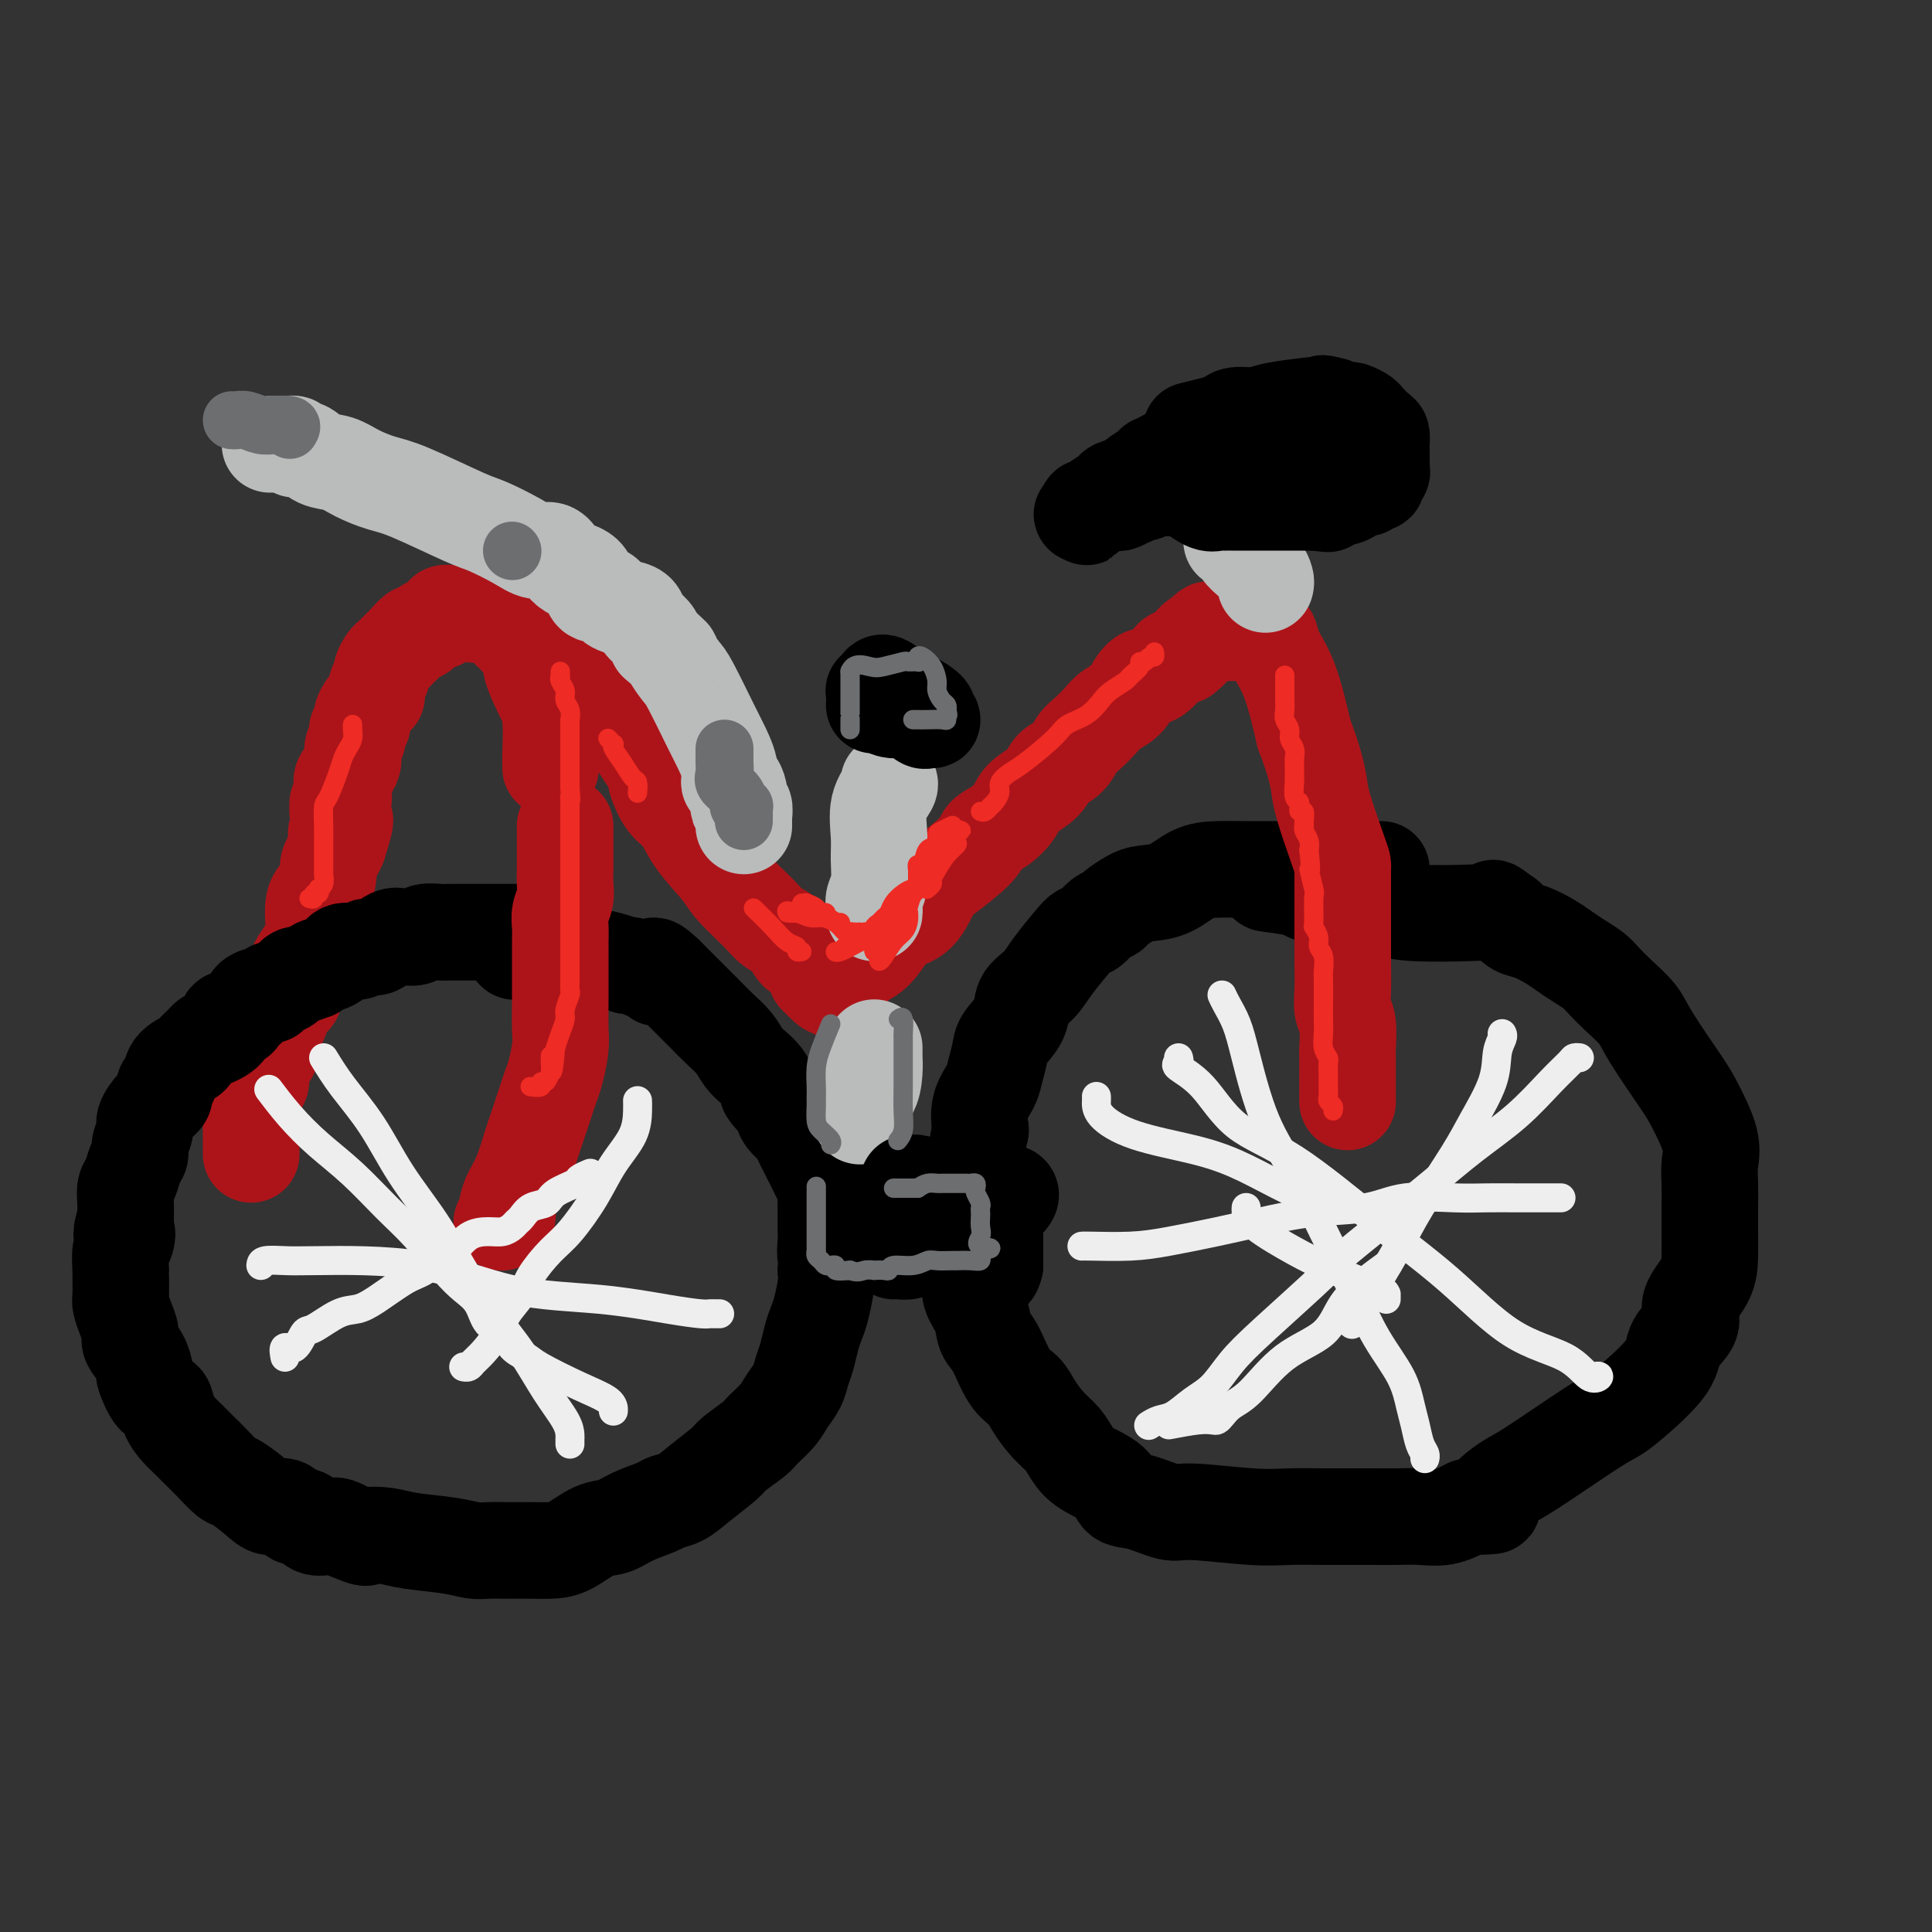 <svg viewBox='0 0 400 400' version='1.1' xmlns='http://www.w3.org/2000/svg' xmlns:xlink='http://www.w3.org/1999/xlink'><rect x="0" y="0" width="400" height="400" fill="#333333" stroke="none"/><g fill='none' stroke='rgb(173,20,25)' stroke-width='20' stroke-linecap='round' stroke-linejoin='round'><path d='M52,239c-0.000,-0.861 -0.000,-1.723 0,-2c0.000,-0.277 0.000,0.029 0,0c-0.000,-0.029 -0.000,-0.393 0,-1c0.000,-0.607 0.000,-1.457 0,-2c-0.000,-0.543 -0.001,-0.778 0,-1c0.001,-0.222 0.003,-0.430 0,-1c-0.003,-0.570 -0.011,-1.500 0,-2c0.011,-0.500 0.041,-0.569 0,-1c-0.041,-0.431 -0.152,-1.222 0,-2c0.152,-0.778 0.566,-1.541 1,-2c0.434,-0.459 0.887,-0.612 1,-1c0.113,-0.388 -0.114,-1.010 0,-2c0.114,-0.990 0.569,-2.350 1,-3c0.431,-0.650 0.837,-0.592 1,-1c0.163,-0.408 0.084,-1.282 0,-2c-0.084,-0.718 -0.172,-1.279 0,-2c0.172,-0.721 0.606,-1.604 1,-2c0.394,-0.396 0.749,-0.307 1,-1c0.251,-0.693 0.399,-2.167 1,-3c0.601,-0.833 1.654,-1.024 2,-2c0.346,-0.976 -0.014,-2.737 0,-4c0.014,-1.263 0.403,-2.028 1,-3c0.597,-0.972 1.404,-2.151 2,-3c0.596,-0.849 0.982,-1.368 1,-3c0.018,-1.632 -0.332,-4.377 0,-6c0.332,-1.623 1.346,-2.126 2,-3c0.654,-0.874 0.949,-2.121 1,-3c0.051,-0.879 -0.140,-1.391 0,-2c0.140,-0.609 0.611,-1.317 1,-2c0.389,-0.683 0.694,-1.342 1,-2'/><path d='M70,175c2.786,-8.682 0.750,-4.387 0,-3c-0.750,1.387 -0.214,-0.136 0,-1c0.214,-0.864 0.108,-1.070 0,-2c-0.108,-0.930 -0.217,-2.584 0,-3c0.217,-0.416 0.761,0.404 1,0c0.239,-0.404 0.173,-2.033 0,-3c-0.173,-0.967 -0.454,-1.271 0,-2c0.454,-0.729 1.643,-1.882 2,-3c0.357,-1.118 -0.116,-2.199 0,-3c0.116,-0.801 0.822,-1.322 1,-2c0.178,-0.678 -0.173,-1.515 0,-2c0.173,-0.485 0.868,-0.619 1,-1c0.132,-0.381 -0.300,-1.009 0,-2c0.300,-0.991 1.334,-2.344 2,-3c0.666,-0.656 0.966,-0.613 1,-1c0.034,-0.387 -0.198,-1.203 0,-2c0.198,-0.797 0.827,-1.575 1,-2c0.173,-0.425 -0.108,-0.495 0,-1c0.108,-0.505 0.605,-1.443 1,-2c0.395,-0.557 0.687,-0.731 1,-1c0.313,-0.269 0.647,-0.631 1,-1c0.353,-0.369 0.724,-0.743 1,-1c0.276,-0.257 0.458,-0.398 1,-1c0.542,-0.602 1.446,-1.667 2,-2c0.554,-0.333 0.760,0.065 1,0c0.240,-0.065 0.515,-0.592 1,-1c0.485,-0.408 1.180,-0.698 2,-1c0.820,-0.302 1.766,-0.617 2,-1c0.234,-0.383 -0.245,-0.834 0,-1c0.245,-0.166 1.213,-0.047 2,0c0.787,0.047 1.394,0.024 2,0'/><path d='M96,127c2.976,-1.857 1.915,-0.498 2,0c0.085,0.498 1.314,0.135 2,0c0.686,-0.135 0.827,-0.044 1,0c0.173,0.044 0.376,0.040 1,0c0.624,-0.040 1.667,-0.116 2,0c0.333,0.116 -0.046,0.422 0,1c0.046,0.578 0.517,1.426 1,2c0.483,0.574 0.980,0.873 2,2c1.020,1.127 2.564,3.081 3,4c0.436,0.919 -0.237,0.803 0,2c0.237,1.197 1.384,3.707 2,5c0.616,1.293 0.701,1.369 1,2c0.299,0.631 0.812,1.815 1,4c0.188,2.185 0.050,5.369 0,7c-0.050,1.631 -0.014,1.708 0,2c0.014,0.292 0.004,0.798 0,1c-0.004,0.202 -0.002,0.101 0,0'/></g>
<g fill='none' stroke='rgb(0,0,0)' stroke-width='20' stroke-linecap='round' stroke-linejoin='round'><path d='M115,196c0.098,-0.445 0.195,-0.890 0,-1c-0.195,-0.110 -0.683,0.114 -1,0c-0.317,-0.114 -0.464,-0.566 -1,-1c-0.536,-0.434 -1.460,-0.848 -2,-1c-0.540,-0.152 -0.697,-0.041 -1,0c-0.303,0.041 -0.752,0.011 -1,0c-0.248,-0.011 -0.294,-0.003 -1,0c-0.706,0.003 -2.071,0.001 -3,0c-0.929,-0.001 -1.421,-0.000 -2,0c-0.579,0.000 -1.243,-0.000 -2,0c-0.757,0.000 -1.605,0.000 -2,0c-0.395,-0.000 -0.336,-0.001 -1,0c-0.664,0.001 -2.050,0.004 -3,0c-0.950,-0.004 -1.463,-0.015 -2,0c-0.537,0.015 -1.099,0.057 -2,0c-0.901,-0.057 -2.141,-0.214 -3,0c-0.859,0.214 -1.336,0.797 -2,1c-0.664,0.203 -1.515,0.025 -2,0c-0.485,-0.025 -0.604,0.103 -1,0c-0.396,-0.103 -1.069,-0.436 -2,0c-0.931,0.436 -2.121,1.640 -3,2c-0.879,0.360 -1.447,-0.125 -2,0c-0.553,0.125 -1.090,0.859 -2,1c-0.910,0.141 -2.192,-0.313 -3,0c-0.808,0.313 -1.141,1.392 -2,2c-0.859,0.608 -2.246,0.745 -3,1c-0.754,0.255 -0.877,0.627 -1,1'/><path d='M65,201c-4.196,1.494 -3.186,1.227 -3,1c0.186,-0.227 -0.453,-0.416 -1,0c-0.547,0.416 -1.002,1.435 -2,2c-0.998,0.565 -2.539,0.675 -3,1c-0.461,0.325 0.156,0.864 0,1c-0.156,0.136 -1.087,-0.131 -2,0c-0.913,0.131 -1.808,0.661 -2,1c-0.192,0.339 0.319,0.489 0,1c-0.319,0.511 -1.469,1.384 -2,2c-0.531,0.616 -0.443,0.973 -1,1c-0.557,0.027 -1.759,-0.278 -2,0c-0.241,0.278 0.478,1.139 0,2c-0.478,0.861 -2.153,1.722 -3,2c-0.847,0.278 -0.864,-0.026 -1,0c-0.136,0.026 -0.389,0.382 -1,1c-0.611,0.618 -1.579,1.499 -2,2c-0.421,0.501 -0.293,0.624 -1,1c-0.707,0.376 -2.247,1.006 -3,2c-0.753,0.994 -0.717,2.353 -1,3c-0.283,0.647 -0.884,0.581 -1,1c-0.116,0.419 0.252,1.323 0,2c-0.252,0.677 -1.124,1.126 -2,2c-0.876,0.874 -1.754,2.172 -2,3c-0.246,0.828 0.142,1.184 0,2c-0.142,0.816 -0.812,2.090 -1,3c-0.188,0.910 0.107,1.454 0,2c-0.107,0.546 -0.617,1.094 -1,2c-0.383,0.906 -0.639,2.171 -1,3c-0.361,0.829 -0.828,1.223 -1,2c-0.172,0.777 -0.049,1.936 0,3c0.049,1.064 0.025,2.032 0,3'/><path d='M26,252c-1.563,5.369 -0.471,3.291 0,3c0.471,-0.291 0.323,1.204 0,2c-0.323,0.796 -0.819,0.894 -1,2c-0.181,1.106 -0.046,3.219 0,4c0.046,0.781 0.002,0.229 0,1c-0.002,0.771 0.036,2.863 0,4c-0.036,1.137 -0.147,1.318 0,2c0.147,0.682 0.551,1.865 1,3c0.449,1.135 0.942,2.223 1,3c0.058,0.777 -0.318,1.242 0,2c0.318,0.758 1.332,1.808 2,3c0.668,1.192 0.990,2.524 1,3c0.010,0.476 -0.293,0.095 0,1c0.293,0.905 1.181,3.096 2,4c0.819,0.904 1.570,0.521 2,1c0.430,0.479 0.541,1.821 1,3c0.459,1.179 1.268,2.193 2,3c0.732,0.807 1.387,1.405 2,2c0.613,0.595 1.182,1.188 2,2c0.818,0.812 1.884,1.844 3,3c1.116,1.156 2.281,2.437 3,3c0.719,0.563 0.994,0.408 2,1c1.006,0.592 2.745,1.932 4,3c1.255,1.068 2.026,1.863 3,2c0.974,0.137 2.152,-0.384 3,0c0.848,0.384 1.368,1.671 2,2c0.632,0.329 1.377,-0.301 2,0c0.623,0.301 1.126,1.534 2,2c0.874,0.466 2.120,0.164 3,0c0.880,-0.164 1.394,-0.190 2,0c0.606,0.190 1.303,0.595 2,1'/><path d='M72,317c4.582,1.941 3.539,1.294 4,1c0.461,-0.294 2.428,-0.237 4,0c1.572,0.237 2.748,0.652 5,1c2.252,0.348 5.578,0.629 8,1c2.422,0.371 3.939,0.832 5,1c1.061,0.168 1.664,0.044 3,0c1.336,-0.044 3.403,-0.008 5,0c1.597,0.008 2.724,-0.010 4,0c1.276,0.010 2.702,0.050 4,0c1.298,-0.050 2.466,-0.188 4,-1c1.534,-0.812 3.432,-2.298 5,-3c1.568,-0.702 2.807,-0.621 4,-1c1.193,-0.379 2.340,-1.220 4,-2c1.660,-0.780 3.832,-1.501 5,-2c1.168,-0.499 1.332,-0.776 2,-1c0.668,-0.224 1.839,-0.396 3,-1c1.161,-0.604 2.312,-1.641 4,-3c1.688,-1.359 3.912,-3.038 5,-4c1.088,-0.962 1.040,-1.205 2,-2c0.960,-0.795 2.929,-2.141 4,-3c1.071,-0.859 1.242,-1.230 2,-2c0.758,-0.770 2.101,-1.937 3,-3c0.899,-1.063 1.354,-2.020 2,-3c0.646,-0.980 1.483,-1.981 2,-3c0.517,-1.019 0.716,-2.056 1,-3c0.284,-0.944 0.654,-1.796 1,-3c0.346,-1.204 0.667,-2.759 1,-4c0.333,-1.241 0.677,-2.168 1,-3c0.323,-0.832 0.625,-1.570 1,-3c0.375,-1.430 0.821,-3.551 1,-5c0.179,-1.449 0.089,-2.224 0,-3'/><path d='M171,263c0.928,-4.232 0.249,-2.813 0,-3c-0.249,-0.187 -0.067,-1.982 0,-3c0.067,-1.018 0.018,-1.260 0,-2c-0.018,-0.740 -0.004,-1.980 0,-3c0.004,-1.020 -0.002,-1.821 0,-2c0.002,-0.179 0.013,0.263 0,0c-0.013,-0.263 -0.049,-1.233 0,-2c0.049,-0.767 0.182,-1.332 0,-2c-0.182,-0.668 -0.678,-1.439 -1,-2c-0.322,-0.561 -0.471,-0.913 -1,-2c-0.529,-1.087 -1.438,-2.910 -2,-4c-0.562,-1.090 -0.777,-1.449 -1,-2c-0.223,-0.551 -0.454,-1.295 -1,-2c-0.546,-0.705 -1.408,-1.373 -2,-2c-0.592,-0.627 -0.914,-1.214 -1,-2c-0.086,-0.786 0.066,-1.772 0,-2c-0.066,-0.228 -0.349,0.301 -1,0c-0.651,-0.301 -1.669,-1.431 -2,-2c-0.331,-0.569 0.025,-0.578 0,-1c-0.025,-0.422 -0.432,-1.256 -1,-2c-0.568,-0.744 -1.297,-1.396 -2,-2c-0.703,-0.604 -1.381,-1.159 -2,-2c-0.619,-0.841 -1.178,-1.969 -2,-3c-0.822,-1.031 -1.908,-1.964 -3,-3c-1.092,-1.036 -2.190,-2.176 -3,-3c-0.810,-0.824 -1.330,-1.334 -2,-2c-0.670,-0.666 -1.489,-1.488 -2,-2c-0.511,-0.512 -0.714,-0.715 -1,-1c-0.286,-0.285 -0.654,-0.654 -1,-1c-0.346,-0.346 -0.670,-0.670 -1,-1c-0.330,-0.330 -0.665,-0.665 -1,-1'/><path d='M138,202c-4.145,-4.013 -2.506,-1.046 -2,0c0.506,1.046 -0.120,0.173 0,0c0.120,-0.173 0.987,0.356 0,0c-0.987,-0.356 -3.827,-1.597 -5,-2c-1.173,-0.403 -0.677,0.032 -1,0c-0.323,-0.032 -1.463,-0.530 -3,-1c-1.537,-0.470 -3.470,-0.910 -5,-1c-1.530,-0.090 -2.656,0.172 -4,0c-1.344,-0.172 -2.907,-0.778 -4,-1c-1.093,-0.222 -1.717,-0.060 -3,0c-1.283,0.060 -3.224,0.017 -4,0c-0.776,-0.017 -0.388,-0.009 0,0'/><path d='M286,180c-0.336,0.000 -0.671,0.000 -1,0c-0.329,-0.000 -0.650,-0.000 -1,0c-0.350,0.000 -0.729,0.000 -1,0c-0.271,-0.000 -0.436,-0.000 -1,0c-0.564,0.000 -1.528,0.000 -3,0c-1.472,-0.000 -3.453,-0.000 -5,0c-1.547,0.000 -2.660,0.001 -4,0c-1.340,-0.001 -2.905,-0.004 -5,0c-2.095,0.004 -4.718,0.015 -7,0c-2.282,-0.015 -4.224,-0.054 -6,0c-1.776,0.054 -3.387,0.203 -5,1c-1.613,0.797 -3.229,2.241 -5,3c-1.771,0.759 -3.696,0.832 -5,1c-1.304,0.168 -1.987,0.430 -3,1c-1.013,0.570 -2.355,1.448 -3,2c-0.645,0.552 -0.594,0.778 -1,1c-0.406,0.222 -1.270,0.439 -2,1c-0.730,0.561 -1.324,1.466 -2,2c-0.676,0.534 -1.432,0.698 -2,1c-0.568,0.302 -0.948,0.744 -2,2c-1.052,1.256 -2.776,3.327 -4,5c-1.224,1.673 -1.949,2.950 -3,4c-1.051,1.050 -2.429,1.874 -3,3c-0.571,1.126 -0.337,2.555 -1,4c-0.663,1.445 -2.224,2.906 -3,4c-0.776,1.094 -0.769,1.821 -1,3c-0.231,1.179 -0.701,2.811 -1,4c-0.299,1.189 -0.427,1.936 -1,3c-0.573,1.064 -1.592,2.447 -2,4c-0.408,1.553 -0.204,3.277 0,5'/><path d='M203,234c-1.404,5.803 -0.415,6.811 0,8c0.415,1.189 0.255,2.559 0,4c-0.255,1.441 -0.604,2.955 -1,5c-0.396,2.045 -0.840,4.623 -1,6c-0.160,1.377 -0.036,1.554 0,2c0.036,0.446 -0.016,1.163 0,2c0.016,0.837 0.101,1.796 0,3c-0.101,1.204 -0.386,2.654 0,4c0.386,1.346 1.444,2.587 2,4c0.556,1.413 0.609,3.000 1,4c0.391,1.000 1.119,1.415 2,3c0.881,1.585 1.917,4.339 3,6c1.083,1.661 2.215,2.230 3,3c0.785,0.770 1.222,1.742 2,3c0.778,1.258 1.897,2.801 3,4c1.103,1.199 2.192,2.055 3,3c0.808,0.945 1.336,1.978 2,3c0.664,1.022 1.462,2.033 3,3c1.538,0.967 3.814,1.890 5,3c1.186,1.110 1.281,2.406 2,3c0.719,0.594 2.063,0.485 4,1c1.937,0.515 4.467,1.655 6,2c1.533,0.345 2.068,-0.104 5,0c2.932,0.104 8.261,0.760 12,1c3.739,0.240 5.889,0.064 8,0c2.111,-0.064 4.185,-0.016 7,0c2.815,0.016 6.373,-0.001 9,0c2.627,0.001 4.323,0.021 6,0c1.677,-0.021 3.336,-0.083 5,0c1.664,0.083 3.333,0.309 5,0c1.667,-0.309 3.334,-1.155 5,-2'/><path d='M304,312c7.659,-0.310 4.306,-0.085 4,-1c-0.306,-0.915 2.434,-2.968 4,-4c1.566,-1.032 1.958,-1.041 5,-3c3.042,-1.959 8.735,-5.868 12,-8c3.265,-2.132 4.102,-2.489 5,-3c0.898,-0.511 1.856,-1.178 4,-3c2.144,-1.822 5.475,-4.801 7,-7c1.525,-2.199 1.246,-3.620 2,-5c0.754,-1.380 2.542,-2.721 3,-4c0.458,-1.279 -0.413,-2.497 0,-4c0.413,-1.503 2.111,-3.290 3,-5c0.889,-1.710 0.970,-3.342 1,-5c0.030,-1.658 0.011,-3.343 0,-5c-0.011,-1.657 -0.013,-3.287 0,-5c0.013,-1.713 0.040,-3.510 0,-5c-0.040,-1.490 -0.147,-2.674 0,-4c0.147,-1.326 0.547,-2.794 0,-5c-0.547,-2.206 -2.040,-5.150 -3,-7c-0.960,-1.850 -1.388,-2.607 -3,-5c-1.612,-2.393 -4.409,-6.423 -6,-9c-1.591,-2.577 -1.976,-3.702 -3,-5c-1.024,-1.298 -2.686,-2.771 -4,-4c-1.314,-1.229 -2.279,-2.216 -3,-3c-0.721,-0.784 -1.197,-1.366 -2,-2c-0.803,-0.634 -1.934,-1.321 -3,-2c-1.066,-0.679 -2.067,-1.350 -3,-2c-0.933,-0.650 -1.796,-1.277 -3,-2c-1.204,-0.723 -2.747,-1.541 -4,-2c-1.253,-0.459 -2.215,-0.560 -3,-1c-0.785,-0.440 -1.392,-1.220 -2,-2'/><path d='M312,190c-4.532,-3.321 -2.362,-1.625 -2,-1c0.362,0.625 -1.086,0.179 -2,0c-0.914,-0.179 -1.296,-0.089 -4,0c-2.704,0.089 -7.730,0.179 -11,0c-3.270,-0.179 -4.783,-0.625 -7,-1c-2.217,-0.375 -5.138,-0.679 -7,-1c-1.862,-0.321 -2.665,-0.661 -4,-1c-1.335,-0.339 -3.203,-0.679 -4,-1c-0.797,-0.321 -0.522,-0.625 -2,-1c-1.478,-0.375 -4.708,-0.821 -6,-1c-1.292,-0.179 -0.646,-0.089 0,0'/></g>
<g fill='none' stroke='rgb(173,20,25)' stroke-width='20' stroke-linecap='round' stroke-linejoin='round'><path d='M117,171c0.001,1.536 0.001,3.072 0,4c-0.001,0.928 -0.004,1.249 0,2c0.004,0.751 0.015,1.933 0,3c-0.015,1.067 -0.057,2.018 0,3c0.057,0.982 0.211,1.995 0,3c-0.211,1.005 -0.789,2.001 -1,3c-0.211,0.999 -0.057,2.000 0,3c0.057,1.000 0.015,1.997 0,3c-0.015,1.003 -0.004,2.012 0,3c0.004,0.988 0.002,1.956 0,3c-0.002,1.044 -0.003,2.163 0,3c0.003,0.837 0.012,1.392 0,3c-0.012,1.608 -0.045,4.268 0,6c0.045,1.732 0.167,2.536 0,4c-0.167,1.464 -0.622,3.589 -1,5c-0.378,1.411 -0.678,2.107 -1,3c-0.322,0.893 -0.667,1.982 -1,3c-0.333,1.018 -0.656,1.966 -1,3c-0.344,1.034 -0.709,2.153 -1,3c-0.291,0.847 -0.508,1.421 -1,3c-0.492,1.579 -1.260,4.164 -2,6c-0.740,1.836 -1.452,2.923 -2,4c-0.548,1.077 -0.930,2.144 -1,3c-0.070,0.856 0.174,1.500 0,2c-0.174,0.500 -0.764,0.857 -1,1c-0.236,0.143 -0.118,0.071 0,0'/><path d='M116,134c0.321,-0.194 0.642,-0.387 1,0c0.358,0.387 0.752,1.356 1,2c0.248,0.644 0.349,0.963 1,2c0.651,1.037 1.851,2.790 3,4c1.149,1.210 2.248,1.876 3,3c0.752,1.124 1.157,2.707 2,4c0.843,1.293 2.124,2.296 3,3c0.876,0.704 1.345,1.110 2,2c0.655,0.890 1.495,2.263 2,3c0.505,0.737 0.676,0.837 1,1c0.324,0.163 0.800,0.387 1,1c0.200,0.613 0.123,1.614 0,2c-0.123,0.386 -0.293,0.158 0,1c0.293,0.842 1.048,2.754 2,4c0.952,1.246 2.100,1.824 3,3c0.900,1.176 1.553,2.948 3,5c1.447,2.052 3.690,4.383 5,6c1.310,1.617 1.688,2.521 3,4c1.312,1.479 3.559,3.532 5,5c1.441,1.468 2.077,2.352 3,3c0.923,0.648 2.134,1.060 3,2c0.866,0.940 1.387,2.407 2,3c0.613,0.593 1.318,0.312 2,1c0.682,0.688 1.341,2.344 2,4'/><path d='M169,202c4.262,4.500 2.417,1.750 2,1c-0.417,-0.750 0.595,0.500 1,1c0.405,0.500 0.202,0.250 0,0'/><path d='M173,205c0.328,0.323 0.657,0.647 1,0c0.343,-0.647 0.701,-2.264 1,-3c0.299,-0.736 0.540,-0.593 1,-1c0.460,-0.407 1.141,-1.366 2,-2c0.859,-0.634 1.896,-0.943 3,-2c1.104,-1.057 2.273,-2.861 3,-4c0.727,-1.139 1.011,-1.614 2,-2c0.989,-0.386 2.683,-0.684 4,-2c1.317,-1.316 2.256,-3.650 3,-5c0.744,-1.350 1.292,-1.716 3,-3c1.708,-1.284 4.577,-3.488 6,-5c1.423,-1.512 1.400,-2.333 2,-3c0.600,-0.667 1.822,-1.180 3,-2c1.178,-0.820 2.311,-1.948 3,-3c0.689,-1.052 0.933,-2.029 2,-3c1.067,-0.971 2.956,-1.936 4,-3c1.044,-1.064 1.242,-2.228 2,-3c0.758,-0.772 2.075,-1.151 3,-2c0.925,-0.849 1.459,-2.166 2,-3c0.541,-0.834 1.089,-1.185 2,-2c0.911,-0.815 2.184,-2.093 3,-3c0.816,-0.907 1.176,-1.441 2,-2c0.824,-0.559 2.112,-1.141 3,-2c0.888,-0.859 1.376,-1.996 2,-3c0.624,-1.004 1.386,-1.877 2,-2c0.614,-0.123 1.082,0.503 2,0c0.918,-0.503 2.286,-2.135 3,-3c0.714,-0.865 0.776,-0.961 1,-1c0.224,-0.039 0.612,-0.019 1,0'/><path d='M244,136c11.400,-10.791 4.400,-3.270 2,-1c-2.400,2.270 -0.200,-0.711 1,-2c1.200,-1.289 1.400,-0.885 2,-1c0.600,-0.115 1.600,-0.747 2,-1c0.400,-0.253 0.200,-0.126 0,0'/><path d='M251,131c0.006,0.000 0.011,0.000 1,0c0.989,-0.000 2.961,-0.001 4,0c1.039,0.001 1.143,0.002 2,0c0.857,-0.002 2.466,-0.007 3,0c0.534,0.007 -0.006,0.026 0,0c0.006,-0.026 0.557,-0.098 1,0c0.443,0.098 0.779,0.367 1,1c0.221,0.633 0.329,1.632 1,3c0.671,1.368 1.906,3.105 3,6c1.094,2.895 2.047,6.947 3,11'/><path d='M270,152c2.056,5.345 2.694,8.206 3,10c0.306,1.794 0.278,2.521 1,5c0.722,2.479 2.193,6.709 3,9c0.807,2.291 0.948,2.643 1,3c0.052,0.357 0.014,0.720 0,1c-0.014,0.280 -0.004,0.479 0,1c0.004,0.521 0.001,1.365 0,2c-0.001,0.635 0.000,1.061 0,2c-0.000,0.939 -0.001,2.391 0,4c0.001,1.609 0.004,3.376 0,5c-0.004,1.624 -0.015,3.104 0,5c0.015,1.896 0.057,4.208 0,6c-0.057,1.792 -0.211,3.065 0,4c0.211,0.935 0.789,1.531 1,3c0.211,1.469 0.057,3.809 0,5c-0.057,1.191 -0.015,1.232 0,2c0.015,0.768 0.004,2.264 0,3c-0.004,0.736 -0.001,0.712 0,1c0.001,0.288 0.000,0.886 0,1c-0.000,0.114 -0.000,-0.257 0,0c0.000,0.257 0.000,1.141 0,2c-0.000,0.859 -0.000,1.693 0,2c0.000,0.307 0.000,0.088 0,0c-0.000,-0.088 -0.000,-0.044 0,0'/></g>
<g fill='none' stroke='rgb(186,187,187)' stroke-width='20' stroke-linecap='round' stroke-linejoin='round'><path d='M56,92c-0.086,-0.001 -0.173,-0.001 0,0c0.173,0.001 0.605,0.005 1,0c0.395,-0.005 0.752,-0.017 1,0c0.248,0.017 0.386,0.064 1,0c0.614,-0.064 1.704,-0.239 2,0c0.296,0.239 -0.201,0.893 0,1c0.201,0.107 1.099,-0.332 2,0c0.901,0.332 1.805,1.437 3,2c1.195,0.563 2.680,0.585 4,1c1.320,0.415 2.475,1.223 4,2c1.525,0.777 3.419,1.524 5,2c1.581,0.476 2.849,0.682 6,2c3.151,1.318 8.185,3.749 11,5c2.815,1.251 3.411,1.321 5,2c1.589,0.679 4.170,1.965 6,3c1.830,1.035 2.909,1.818 4,2c1.091,0.182 2.194,-0.236 3,0c0.806,0.236 1.315,1.126 2,2c0.685,0.874 1.545,1.731 2,2c0.455,0.269 0.506,-0.049 1,0c0.494,0.049 1.430,0.465 2,1c0.570,0.535 0.775,1.190 1,2c0.225,0.810 0.470,1.774 1,2c0.530,0.226 1.345,-0.287 2,0c0.655,0.287 1.149,1.375 2,2c0.851,0.625 2.060,0.786 3,1c0.940,0.214 1.613,0.480 2,1c0.387,0.520 0.489,1.294 1,2c0.511,0.706 1.432,1.345 2,2c0.568,0.655 0.784,1.328 1,2'/><path d='M136,133c3.978,3.454 2.924,2.589 3,3c0.076,0.411 1.282,2.098 2,3c0.718,0.902 0.948,1.020 2,3c1.052,1.980 2.926,5.821 4,8c1.074,2.179 1.349,2.695 2,4c0.651,1.305 1.677,3.400 2,5c0.323,1.600 -0.058,2.706 0,3c0.058,0.294 0.555,-0.225 1,0c0.445,0.225 0.837,1.192 1,2c0.163,0.808 0.096,1.455 0,2c-0.096,0.545 -0.222,0.986 0,1c0.222,0.014 0.792,-0.399 1,0c0.208,0.399 0.056,1.609 0,2c-0.056,0.391 -0.015,-0.039 0,0c0.015,0.039 0.004,0.547 0,1c-0.004,0.453 -0.001,0.853 0,1c0.001,0.147 0.000,0.042 0,0c-0.000,-0.042 -0.000,-0.021 0,0'/><path d='M181,189c0.031,-0.255 0.061,-0.509 0,-1c-0.061,-0.491 -0.215,-1.218 0,-2c0.215,-0.782 0.797,-1.617 1,-3c0.203,-1.383 0.026,-3.313 0,-5c-0.026,-1.687 0.098,-3.132 0,-5c-0.098,-1.868 -0.419,-4.161 0,-6c0.419,-1.839 1.576,-3.225 2,-4c0.424,-0.775 0.114,-0.939 0,-1c-0.114,-0.061 -0.033,-0.017 0,0c0.033,0.017 0.016,0.009 0,0'/><path d='M181,217c0.000,-0.079 0.001,-0.157 0,0c-0.001,0.157 -0.002,0.550 0,1c0.002,0.450 0.007,0.958 0,1c-0.007,0.042 -0.026,-0.383 0,0c0.026,0.383 0.098,1.573 0,3c-0.098,1.427 -0.366,3.089 -1,4c-0.634,0.911 -1.634,1.069 -2,2c-0.366,0.931 -0.099,2.635 0,3c0.099,0.365 0.028,-0.610 0,-1c-0.028,-0.390 -0.014,-0.195 0,0'/><path d='M262,121c0.067,-0.245 0.134,-0.490 0,-1c-0.134,-0.510 -0.471,-1.285 -1,-2c-0.529,-0.715 -1.252,-1.368 -2,-2c-0.748,-0.632 -1.520,-1.241 -2,-2c-0.480,-0.759 -0.668,-1.666 -1,-2c-0.332,-0.334 -0.809,-0.095 -1,0c-0.191,0.095 -0.095,0.048 0,0'/></g>
<g fill='none' stroke='rgb(0,0,0)' stroke-width='20' stroke-linecap='round' stroke-linejoin='round'><path d='M261,92c-0.324,0.000 -0.648,0.000 -1,0c-0.352,-0.000 -0.732,-0.000 -1,0c-0.268,0.000 -0.425,0.000 -1,0c-0.575,-0.000 -1.569,-0.000 -2,0c-0.431,0.000 -0.301,0.000 -1,0c-0.699,-0.000 -2.228,-0.000 -3,0c-0.772,0.000 -0.786,0.001 -1,0c-0.214,-0.001 -0.629,-0.002 -1,0c-0.371,0.002 -0.699,0.008 -1,0c-0.301,-0.008 -0.577,-0.031 -1,0c-0.423,0.031 -0.995,0.116 -1,0c-0.005,-0.116 0.555,-0.434 0,0c-0.555,0.434 -2.225,1.618 -3,2c-0.775,0.382 -0.653,-0.039 -1,0c-0.347,0.039 -1.162,0.539 -2,1c-0.838,0.461 -1.700,0.883 -2,1c-0.300,0.117 -0.039,-0.070 0,0c0.039,0.070 -0.144,0.399 -1,1c-0.856,0.601 -2.383,1.474 -3,2c-0.617,0.526 -0.322,0.705 -1,1c-0.678,0.295 -2.329,0.705 -3,1c-0.671,0.295 -0.362,0.474 -1,1c-0.638,0.526 -2.224,1.399 -3,2c-0.776,0.601 -0.744,0.929 -1,1c-0.256,0.071 -0.801,-0.115 -1,0c-0.199,0.115 -0.054,0.531 0,1c0.054,0.469 0.015,0.991 0,1c-0.015,0.009 -0.008,-0.496 0,-1'/><path d='M225,106c-2.297,1.459 -0.038,-0.394 1,-1c1.038,-0.606 0.856,0.033 1,0c0.144,-0.033 0.615,-0.740 1,-1c0.385,-0.260 0.685,-0.074 1,0c0.315,0.074 0.644,0.035 1,0c0.356,-0.035 0.738,-0.066 1,0c0.262,0.066 0.403,0.229 1,0c0.597,-0.229 1.650,-0.850 2,-1c0.350,-0.150 -0.001,0.170 0,0c0.001,-0.170 0.355,-0.830 1,-1c0.645,-0.170 1.581,0.150 2,0c0.419,-0.150 0.320,-0.771 1,-1c0.680,-0.229 2.139,-0.068 3,0c0.861,0.068 1.123,0.043 2,0c0.877,-0.043 2.367,-0.102 3,0c0.633,0.102 0.407,0.367 1,1c0.593,0.633 2.003,1.634 3,2c0.997,0.366 1.579,0.098 2,0c0.421,-0.098 0.681,-0.026 1,0c0.319,0.026 0.698,0.007 1,0c0.302,-0.007 0.526,-0.002 1,0c0.474,0.002 1.198,0.001 2,0c0.802,-0.001 1.682,-0.000 3,0c1.318,0.000 3.075,0.000 4,0c0.925,-0.000 1.018,-0.000 2,0c0.982,0.000 2.852,0.000 4,0c1.148,-0.000 1.574,-0.000 2,0'/><path d='M272,104c5.031,0.513 2.107,0.296 2,0c-0.107,-0.296 2.601,-0.672 4,-1c1.399,-0.328 1.489,-0.609 2,-1c0.511,-0.391 1.442,-0.892 2,-1c0.558,-0.108 0.742,0.178 1,0c0.258,-0.178 0.591,-0.821 1,-1c0.409,-0.179 0.894,0.107 1,0c0.106,-0.107 -0.168,-0.606 0,-1c0.168,-0.394 0.777,-0.682 1,-1c0.223,-0.318 0.060,-0.665 0,-1c-0.060,-0.335 -0.015,-0.657 0,-1c0.015,-0.343 0.002,-0.707 0,-1c-0.002,-0.293 0.006,-0.516 0,-1c-0.006,-0.484 -0.028,-1.229 0,-2c0.028,-0.771 0.106,-1.569 0,-2c-0.106,-0.431 -0.395,-0.494 -1,-1c-0.605,-0.506 -1.525,-1.456 -2,-2c-0.475,-0.544 -0.504,-0.681 -1,-1c-0.496,-0.319 -1.460,-0.821 -2,-1c-0.540,-0.179 -0.656,-0.034 -1,0c-0.344,0.034 -0.917,-0.042 -1,0c-0.083,0.042 0.324,0.204 0,0c-0.324,-0.204 -1.378,-0.772 -2,-1c-0.622,-0.228 -0.811,-0.114 -1,0'/><path d='M275,84c-1.796,-0.931 -0.786,-0.260 -1,0c-0.214,0.260 -1.650,0.107 -2,0c-0.350,-0.107 0.388,-0.169 -1,0c-1.388,0.169 -4.901,0.570 -7,1c-2.099,0.430 -2.784,0.889 -4,1c-1.216,0.111 -2.964,-0.128 -4,0c-1.036,0.128 -1.360,0.622 -2,1c-0.640,0.378 -1.595,0.640 -3,1c-1.405,0.360 -3.258,0.817 -4,1c-0.742,0.183 -0.371,0.091 0,0'/><path d='M188,245c0.422,0.033 0.843,0.065 1,0c0.157,-0.065 0.048,-0.228 1,0c0.952,0.228 2.964,0.846 4,1c1.036,0.154 1.097,-0.155 2,0c0.903,0.155 2.648,0.773 4,1c1.352,0.227 2.312,0.063 3,0c0.688,-0.063 1.105,-0.023 2,0c0.895,0.023 2.269,0.030 3,0c0.731,-0.030 0.819,-0.097 1,0c0.181,0.097 0.455,0.357 0,1c-0.455,0.643 -1.639,1.669 -2,2c-0.361,0.331 0.099,-0.032 0,0c-0.099,0.032 -0.759,0.460 -1,1c-0.241,0.540 -0.065,1.191 0,2c0.065,0.809 0.017,1.776 0,2c-0.017,0.224 -0.005,-0.296 0,0c0.005,0.296 0.001,1.406 0,2c-0.001,0.594 -0.000,0.670 0,1c0.000,0.330 0.000,0.913 0,1c-0.000,0.087 -0.000,-0.323 0,0c0.000,0.323 0.000,1.378 0,2c-0.000,0.622 -0.000,0.811 0,1'/><path d='M206,262c-0.537,2.347 -0.879,0.716 -2,0c-1.121,-0.716 -3.020,-0.517 -4,-1c-0.980,-0.483 -1.040,-1.647 -2,-2c-0.960,-0.353 -2.820,0.105 -4,0c-1.180,-0.105 -1.682,-0.774 -2,-1c-0.318,-0.226 -0.453,-0.007 -1,0c-0.547,0.007 -1.504,-0.196 -2,0c-0.496,0.196 -0.529,0.791 -1,1c-0.471,0.209 -1.380,0.031 -2,0c-0.620,-0.031 -0.950,0.084 -1,0c-0.050,-0.084 0.179,-0.369 0,-1c-0.179,-0.631 -0.765,-1.609 -1,-2c-0.235,-0.391 -0.117,-0.196 0,0'/><path d='M181,146c0.151,-0.130 0.302,-0.259 1,0c0.698,0.259 1.943,0.908 3,1c1.057,0.092 1.925,-0.371 3,0c1.075,0.371 2.357,1.576 3,2c0.643,0.424 0.647,0.069 1,0c0.353,-0.069 1.054,0.150 1,0c-0.054,-0.150 -0.865,-0.670 -1,-1c-0.135,-0.330 0.406,-0.470 0,-1c-0.406,-0.530 -1.758,-1.451 -3,-2c-1.242,-0.549 -2.373,-0.725 -3,-1c-0.627,-0.275 -0.751,-0.650 -1,-1c-0.249,-0.350 -0.625,-0.675 -1,-1'/><path d='M184,142c-1.475,-1.144 -1.663,-0.502 -2,0c-0.337,0.502 -0.821,0.866 -1,1c-0.179,0.134 -0.051,0.038 0,0c0.051,-0.038 0.026,-0.019 0,0'/></g>
<g fill='none' stroke='rgb(109,110,112)' stroke-width='12' stroke-linecap='round' stroke-linejoin='round'><path d='M150,155c0.004,0.780 0.007,1.560 0,2c-0.007,0.440 -0.026,0.541 0,1c0.026,0.459 0.097,1.275 0,2c-0.097,0.725 -0.362,1.357 0,2c0.362,0.643 1.351,1.296 2,2c0.649,0.704 0.959,1.460 1,2c0.041,0.540 -0.185,0.866 0,1c0.185,0.134 0.782,0.078 1,0c0.218,-0.078 0.059,-0.178 0,0c-0.059,0.178 -0.016,0.635 0,1c0.016,0.365 0.004,0.637 0,1c-0.004,0.363 -0.001,0.818 0,1c0.001,0.182 0.001,0.091 0,0'/><path d='M60,89c0.269,-0.415 0.539,-0.829 0,-1c-0.539,-0.171 -1.885,-0.098 -3,0c-1.115,0.098 -1.998,0.222 -3,0c-1.002,-0.222 -2.124,-0.792 -3,-1c-0.876,-0.208 -1.505,-0.056 -2,0c-0.495,0.056 -0.856,0.016 -1,0c-0.144,-0.016 -0.072,-0.008 0,0'/><path d='M106,114c0.000,0.000 0.100,0.100 0.1,0.1'/></g>
<g fill='none' stroke='rgb(238,238,238)' stroke-width='6' stroke-linecap='round' stroke-linejoin='round'><path d='M132,228c-0.004,-0.112 -0.008,-0.224 0,0c0.008,0.224 0.029,0.784 0,2c-0.029,1.216 -0.106,3.089 -1,5c-0.894,1.911 -2.603,3.858 -4,6c-1.397,2.142 -2.480,4.477 -4,7c-1.520,2.523 -3.475,5.234 -5,7c-1.525,1.766 -2.620,2.586 -4,4c-1.380,1.414 -3.045,3.422 -4,5c-0.955,1.578 -1.201,2.727 -2,4c-0.799,1.273 -2.150,2.671 -3,4c-0.850,1.329 -1.198,2.591 -2,4c-0.802,1.409 -2.057,2.966 -3,4c-0.943,1.034 -1.572,1.545 -2,2c-0.428,0.455 -0.654,0.853 -1,1c-0.346,0.147 -0.813,0.042 -1,0c-0.187,-0.042 -0.093,-0.021 0,0'/><path d='M56,226c-0.315,-0.420 -0.631,-0.841 0,0c0.631,0.841 2.207,2.942 4,5c1.793,2.058 3.802,4.073 6,6c2.198,1.927 4.583,3.765 7,6c2.417,2.235 4.864,4.865 7,7c2.136,2.135 3.961,3.773 6,6c2.039,2.227 4.294,5.043 6,7c1.706,1.957 2.865,3.056 4,4c1.135,0.944 2.248,1.734 3,3c0.752,1.266 1.145,3.009 2,4c0.855,0.991 2.173,1.231 3,2c0.827,0.769 1.164,2.068 2,3c0.836,0.932 2.171,1.497 3,2c0.829,0.503 1.150,0.944 3,2c1.850,1.056 5.228,2.726 8,4c2.772,1.274 4.939,2.151 6,3c1.061,0.849 1.018,1.671 1,2c-0.018,0.329 -0.009,0.164 0,0'/><path d='M59,281c-0.173,-0.934 -0.346,-1.869 0,-2c0.346,-0.131 1.212,0.540 2,0c0.788,-0.540 1.499,-2.292 2,-3c0.501,-0.708 0.791,-0.372 2,-1c1.209,-0.628 3.337,-2.222 5,-3c1.663,-0.778 2.862,-0.741 4,-1c1.138,-0.259 2.216,-0.813 4,-2c1.784,-1.187 4.276,-3.008 6,-4c1.724,-0.992 2.681,-1.156 4,-2c1.319,-0.844 3.000,-2.369 4,-3c1.000,-0.631 1.318,-0.368 2,-1c0.682,-0.632 1.727,-2.158 3,-3c1.273,-0.842 2.774,-0.998 4,-1c1.226,-0.002 2.175,0.150 3,0c0.825,-0.150 1.524,-0.603 2,-1c0.476,-0.397 0.730,-0.739 1,-1c0.270,-0.261 0.556,-0.441 1,-1c0.444,-0.559 1.045,-1.498 2,-2c0.955,-0.502 2.263,-0.569 3,-1c0.737,-0.431 0.902,-1.226 2,-2c1.098,-0.774 3.129,-1.527 4,-2c0.871,-0.473 0.581,-0.666 1,-1c0.419,-0.334 1.548,-0.810 2,-1c0.452,-0.190 0.226,-0.095 0,0'/><path d='M67,219c1.147,1.870 2.293,3.739 4,6c1.707,2.261 3.974,4.913 6,8c2.026,3.087 3.812,6.608 6,10c2.188,3.392 4.780,6.653 7,10c2.220,3.347 4.069,6.780 6,10c1.931,3.220 3.943,6.228 6,9c2.057,2.772 4.159,5.307 6,8c1.841,2.693 3.422,5.544 5,8c1.578,2.456 3.155,4.518 4,6c0.845,1.482 0.958,2.383 1,3c0.042,0.617 0.011,0.949 0,1c-0.011,0.051 -0.003,-0.179 0,0c0.003,0.179 0.001,0.765 0,1c-0.001,0.235 -0.000,0.117 0,0'/><path d='M54,262c0.044,-0.421 0.088,-0.842 1,-1c0.912,-0.158 2.691,-0.055 4,0c1.309,0.055 2.147,0.060 7,0c4.853,-0.060 13.720,-0.184 21,1c7.280,1.184 12.973,3.676 19,5c6.027,1.324 12.388,1.479 18,2c5.612,0.521 10.474,1.408 14,2c3.526,0.592 5.716,0.891 7,1c1.284,0.109 1.664,0.029 2,0c0.336,-0.029 0.629,-0.008 1,0c0.371,0.008 0.820,0.002 1,0c0.180,-0.002 0.090,-0.001 0,0'/><path d='M244,219c0.113,0.375 0.226,0.750 0,1c-0.226,0.250 -0.791,0.376 0,1c0.791,0.624 2.936,1.746 5,4c2.064,2.254 4.045,5.639 7,8c2.955,2.361 6.884,3.698 12,7c5.116,3.302 11.418,8.571 17,13c5.582,4.429 10.442,8.020 15,12c4.558,3.980 8.812,8.348 13,11c4.188,2.652 8.309,3.586 11,5c2.691,1.414 3.950,3.307 5,4c1.050,0.693 1.890,0.186 2,0c0.110,-0.186 -0.509,-0.050 -1,0c-0.491,0.050 -0.855,0.014 -1,0c-0.145,-0.014 -0.073,-0.007 0,0'/><path d='M238,295c-0.161,0.103 -0.322,0.206 0,0c0.322,-0.206 1.127,-0.721 2,-1c0.873,-0.279 1.814,-0.321 3,-1c1.186,-0.679 2.618,-1.994 4,-3c1.382,-1.006 2.714,-1.702 4,-3c1.286,-1.298 2.525,-3.198 4,-5c1.475,-1.802 3.185,-3.505 7,-7c3.815,-3.495 9.736,-8.781 12,-11c2.264,-2.219 0.870,-1.370 4,-4c3.130,-2.630 10.783,-8.739 16,-13c5.217,-4.261 8.000,-6.672 11,-9c3.000,-2.328 6.219,-4.571 9,-7c2.781,-2.429 5.124,-5.043 7,-7c1.876,-1.957 3.286,-3.256 4,-4c0.714,-0.744 0.731,-0.931 1,-1c0.269,-0.069 0.791,-0.020 1,0c0.209,0.020 0.104,0.010 0,0'/><path d='M253,206c0.235,0.518 0.469,1.035 1,2c0.531,0.965 1.357,2.377 2,4c0.643,1.623 1.101,3.455 2,7c0.899,3.545 2.237,8.802 4,13c1.763,4.198 3.950,7.339 6,11c2.050,3.661 3.964,7.844 6,12c2.036,4.156 4.195,8.284 6,12c1.805,3.716 3.257,7.019 5,10c1.743,2.981 3.777,5.639 5,8c1.223,2.361 1.634,4.426 2,6c0.366,1.574 0.686,2.657 1,4c0.314,1.343 0.620,2.948 1,4c0.380,1.052 0.833,1.553 1,2c0.167,0.447 0.048,0.842 0,1c-0.048,0.158 -0.024,0.079 0,0'/><path d='M224,258c0.115,-0.017 0.231,-0.035 2,0c1.769,0.035 5.192,0.121 8,0c2.808,-0.121 5.001,-0.451 8,-1c2.999,-0.549 6.804,-1.317 10,-2c3.196,-0.683 5.785,-1.279 9,-2c3.215,-0.721 7.058,-1.566 11,-2c3.942,-0.434 7.984,-0.456 11,-1c3.016,-0.544 5.006,-1.610 8,-2c2.994,-0.390 6.992,-0.105 10,0c3.008,0.105 5.027,0.028 7,0c1.973,-0.028 3.900,-0.008 6,0c2.100,0.008 4.373,0.002 6,0c1.627,-0.002 2.608,-0.001 3,0c0.392,0.001 0.196,0.000 0,0'/><path d='M311,214c0.110,0.210 0.220,0.420 0,1c-0.220,0.580 -0.772,1.532 -1,3c-0.228,1.468 -0.134,3.454 -1,6c-0.866,2.546 -2.694,5.652 -4,8c-1.306,2.348 -2.090,3.937 -4,7c-1.910,3.063 -4.946,7.599 -7,11c-2.054,3.401 -3.125,5.668 -5,9c-1.875,3.332 -4.554,7.728 -6,10c-1.446,2.272 -1.658,2.419 -2,3c-0.342,0.581 -0.812,1.594 -1,2c-0.188,0.406 -0.094,0.203 0,0'/><path d='M227,227c0.017,0.185 0.035,0.369 0,1c-0.035,0.631 -0.122,1.708 1,3c1.122,1.292 3.454,2.798 7,4c3.546,1.202 8.307,2.098 12,3c3.693,0.902 6.320,1.809 9,3c2.680,1.191 5.414,2.667 8,4c2.586,1.333 5.025,2.524 6,3c0.975,0.476 0.488,0.238 0,0'/><path d='M258,250c-0.020,0.216 -0.040,0.432 0,1c0.040,0.568 0.140,1.490 2,3c1.860,1.510 5.479,3.610 8,5c2.521,1.390 3.943,2.070 6,3c2.057,0.930 4.747,2.109 7,3c2.253,0.891 4.068,1.493 5,2c0.932,0.507 0.982,0.919 1,1c0.018,0.081 0.005,-0.171 0,0c-0.005,0.171 -0.001,0.763 0,1c0.001,0.237 0.001,0.118 0,0'/><path d='M242,295c2.221,-0.418 4.442,-0.836 6,-1c1.558,-0.164 2.452,-0.074 3,0c0.548,0.074 0.751,0.130 1,0c0.249,-0.130 0.545,-0.448 1,-1c0.455,-0.552 1.068,-1.340 2,-2c0.932,-0.660 2.184,-1.194 4,-3c1.816,-1.806 4.196,-4.884 7,-7c2.804,-2.116 6.030,-3.272 8,-5c1.970,-1.728 2.683,-4.030 4,-6c1.317,-1.970 3.239,-3.607 5,-5c1.761,-1.393 3.360,-2.541 4,-3c0.640,-0.459 0.320,-0.230 0,0'/></g>
<g fill='none' stroke='rgb(109,110,112)' stroke-width='4' stroke-linecap='round' stroke-linejoin='round'><path d='M169,246c-0.000,-0.332 -0.000,-0.664 0,0c0.000,0.664 0.000,2.326 0,3c-0.000,0.674 -0.000,0.362 0,1c0.000,0.638 0.000,2.226 0,3c-0.000,0.774 -0.000,0.732 0,1c0.000,0.268 0.000,0.845 0,1c-0.000,0.155 -0.000,-0.112 0,0c0.000,0.112 0.000,0.604 0,1c-0.000,0.396 -0.001,0.698 0,1c0.001,0.302 0.003,0.606 0,1c-0.003,0.394 -0.012,0.880 0,1c0.012,0.120 0.046,-0.126 0,0c-0.046,0.126 -0.171,0.622 0,1c0.171,0.378 0.639,0.636 1,1c0.361,0.364 0.616,0.833 1,1c0.384,0.167 0.896,0.031 1,0c0.104,-0.031 -0.199,0.043 0,0c0.199,-0.043 0.900,-0.204 1,0c0.100,0.204 -0.400,0.773 0,1c0.400,0.227 1.700,0.114 3,0'/><path d='M176,263c1.633,0.619 2.217,0.167 3,0c0.783,-0.167 1.765,-0.049 2,0c0.235,0.049 -0.279,0.028 0,0c0.279,-0.028 1.349,-0.064 2,0c0.651,0.064 0.883,0.227 1,0c0.117,-0.227 0.118,-0.846 1,-1c0.882,-0.154 2.643,0.155 4,0c1.357,-0.155 2.308,-0.773 3,-1c0.692,-0.227 1.123,-0.061 2,0c0.877,0.061 2.200,0.017 3,0c0.800,-0.017 1.076,-0.009 1,0c-0.076,0.009 -0.504,0.017 0,0c0.504,-0.017 1.939,-0.061 3,0c1.061,0.061 1.748,0.226 2,0c0.252,-0.226 0.067,-0.844 0,-1c-0.067,-0.156 -0.018,0.150 0,0c0.018,-0.150 0.005,-0.757 0,-1c-0.005,-0.243 -0.003,-0.121 0,0'/><path d='M203,259c4.177,-0.749 1.119,-0.620 0,-1c-1.119,-0.380 -0.300,-1.268 0,-2c0.300,-0.732 0.081,-1.308 0,-2c-0.081,-0.692 -0.026,-1.499 0,-2c0.026,-0.501 0.021,-0.697 0,-1c-0.021,-0.303 -0.057,-0.712 0,-1c0.057,-0.288 0.208,-0.455 0,-1c-0.208,-0.545 -0.775,-1.466 -1,-2c-0.225,-0.534 -0.106,-0.679 0,-1c0.106,-0.321 0.201,-0.818 0,-1c-0.201,-0.182 -0.698,-0.049 -1,0c-0.302,0.049 -0.410,0.013 -1,0c-0.590,-0.013 -1.664,-0.004 -2,0c-0.336,0.004 0.065,0.001 0,0c-0.065,-0.001 -0.598,-0.001 -1,0c-0.402,0.001 -0.674,0.003 -1,0c-0.326,-0.003 -0.706,-0.011 -1,0c-0.294,0.011 -0.502,0.041 -1,0c-0.498,-0.041 -1.285,-0.155 -2,0c-0.715,0.155 -1.357,0.577 -2,1'/><path d='M190,246c-2.035,0.000 -1.123,0.000 -1,0c0.123,0.000 -0.542,0.000 -1,0c-0.458,-0.000 -0.711,0.000 -1,0c-0.289,0.000 -0.616,0.000 -1,0c-0.384,0.000 -0.824,0.000 -1,0c-0.176,0.000 -0.088,0.000 0,0'/><path d='M176,150c0.000,0.654 0.000,1.307 0,1c0.000,-0.307 0.000,-1.575 0,-2c0.000,-0.425 0.000,-0.008 0,0c0.000,0.008 0.000,-0.393 0,-1c0.000,-0.607 0.000,-1.419 0,-2c0.000,-0.581 0.000,-0.929 0,-1c0.000,-0.071 0.000,0.136 0,0c0.000,-0.136 -0.000,-0.615 0,-1c0.000,-0.385 0.000,-0.677 0,-1c0.000,-0.323 0.000,-0.678 0,-1c0.000,-0.322 0.000,-0.612 0,-1c0.000,-0.388 0.000,-0.874 0,-1c0.000,-0.126 -0.000,0.107 0,0c0.000,-0.107 0.000,-0.553 0,-1'/><path d='M176,139c0.787,-1.945 2.754,-1.306 4,-1c1.246,0.306 1.770,0.279 3,0c1.230,-0.279 3.166,-0.810 4,-1c0.834,-0.190 0.565,-0.038 1,0c0.435,0.038 1.573,-0.037 2,0c0.427,0.037 0.143,0.188 0,0c-0.143,-0.188 -0.144,-0.714 0,-1c0.144,-0.286 0.434,-0.333 1,0c0.566,0.333 1.409,1.045 2,2c0.591,0.955 0.929,2.154 1,3c0.071,0.846 -0.125,1.340 0,2c0.125,0.660 0.572,1.485 1,2c0.428,0.515 0.837,0.718 1,1c0.163,0.282 0.082,0.641 0,1'/><path d='M196,147c0.459,1.558 0.106,0.953 0,1c-0.106,0.047 0.034,0.745 0,1c-0.034,0.255 -0.244,0.068 -1,0c-0.756,-0.068 -2.058,-0.018 -3,0c-0.942,0.018 -1.523,0.005 -2,0c-0.477,-0.005 -0.851,-0.001 -1,0c-0.149,0.001 -0.075,0.001 0,0'/><path d='M172,212c-0.732,1.767 -1.464,3.535 -2,5c-0.536,1.465 -0.876,2.628 -1,4c-0.124,1.372 -0.034,2.952 0,4c0.034,1.048 0.011,1.565 0,2c-0.011,0.435 -0.009,0.789 0,1c0.009,0.211 0.027,0.281 0,1c-0.027,0.719 -0.098,2.088 0,3c0.098,0.912 0.367,1.368 1,2c0.633,0.632 1.632,1.439 2,2c0.368,0.561 0.105,0.874 0,1c-0.105,0.126 -0.053,0.063 0,0'/><path d='M186,211c0.423,-0.321 0.845,-0.643 1,0c0.155,0.643 0.042,2.250 0,3c-0.042,0.750 -0.011,0.643 0,1c0.011,0.357 0.004,1.177 0,2c-0.004,0.823 -0.005,1.650 0,3c0.005,1.350 0.015,3.224 0,5c-0.015,1.776 -0.056,3.456 0,5c0.056,1.544 0.207,2.954 0,4c-0.207,1.046 -0.774,1.727 -1,2c-0.226,0.273 -0.113,0.136 0,0'/></g>
<g fill='none' stroke='rgb(238,43,36)' stroke-width='4' stroke-linecap='round' stroke-linejoin='round'><path d='M116,139c-0.009,0.440 -0.017,0.880 0,1c0.017,0.120 0.061,-0.082 0,0c-0.061,0.082 -0.227,0.446 0,1c0.227,0.554 0.845,1.296 1,2c0.155,0.704 -0.155,1.368 0,2c0.155,0.632 0.774,1.230 1,2c0.226,0.770 0.061,1.712 0,2c-0.061,0.288 -0.016,-0.076 0,0c0.016,0.076 0.004,0.593 0,1c-0.004,0.407 -0.001,0.705 0,1c0.001,0.295 0.000,0.589 0,1c-0.000,0.411 -0.000,0.940 0,1c0.000,0.060 0.000,-0.349 0,0c-0.000,0.349 -0.000,1.455 0,2c0.000,0.545 0.000,0.527 0,1c-0.000,0.473 -0.000,1.436 0,2c0.000,0.564 0.000,0.728 0,1c-0.000,0.272 -0.000,0.650 0,1c0.000,0.350 0.000,0.671 0,1c-0.000,0.329 -0.000,0.665 0,1c0.000,0.335 0.000,0.667 0,1'/><path d='M118,163c0.309,4.125 0.083,2.439 0,2c-0.083,-0.439 -0.022,0.369 0,1c0.022,0.631 0.006,1.086 0,2c-0.006,0.914 -0.002,2.286 0,3c0.002,0.714 0.000,0.768 0,1c-0.000,0.232 -0.000,0.642 0,1c0.000,0.358 0.000,0.663 0,1c-0.000,0.337 -0.000,0.705 0,1c0.000,0.295 0.000,0.516 0,1c-0.000,0.484 -0.000,1.232 0,2c0.000,0.768 0.000,1.557 0,2c-0.000,0.443 -0.000,0.539 0,1c0.000,0.461 0.000,1.287 0,2c-0.000,0.713 -0.000,1.313 0,2c0.000,0.687 0.000,1.463 0,2c-0.000,0.537 -0.000,0.837 0,2c0.000,1.163 0.000,3.189 0,4c-0.000,0.811 -0.000,0.405 0,1c0.000,0.595 0.000,2.189 0,3c-0.000,0.811 -0.000,0.837 0,1c0.000,0.163 0.001,0.461 0,1c-0.001,0.539 -0.004,1.317 0,2c0.004,0.683 0.016,1.270 0,2c-0.016,0.730 -0.060,1.602 0,2c0.060,0.398 0.223,0.322 0,1c-0.223,0.678 -0.833,2.110 -1,3c-0.167,0.890 0.109,1.240 0,2c-0.109,0.760 -0.603,1.932 -1,3c-0.397,1.068 -0.699,2.034 -1,3'/><path d='M115,217c-0.688,8.693 -0.907,3.424 -1,2c-0.093,-1.424 -0.062,0.995 0,2c0.062,1.005 0.153,0.595 0,1c-0.153,0.405 -0.549,1.625 -1,2c-0.451,0.375 -0.956,-0.095 -1,0c-0.044,0.095 0.373,0.756 0,1c-0.373,0.244 -1.535,0.070 -2,0c-0.465,-0.070 -0.232,-0.035 0,0'/><path d='M64,186c0.452,0.122 0.905,0.243 1,0c0.095,-0.243 -0.167,-0.852 0,-1c0.167,-0.148 0.763,0.163 1,0c0.237,-0.163 0.116,-0.800 0,-1c-0.116,-0.200 -0.227,0.038 0,0c0.227,-0.038 0.793,-0.352 1,-1c0.207,-0.648 0.056,-1.631 0,-2c-0.056,-0.369 -0.015,-0.123 0,-1c0.015,-0.877 0.006,-2.875 0,-4c-0.006,-1.125 -0.009,-1.375 0,-2c0.009,-0.625 0.030,-1.623 0,-3c-0.030,-1.377 -0.110,-3.131 0,-4c0.110,-0.869 0.412,-0.851 1,-2c0.588,-1.149 1.464,-3.463 2,-5c0.536,-1.537 0.732,-2.296 1,-3c0.268,-0.704 0.608,-1.352 1,-2c0.392,-0.648 0.837,-1.298 1,-2c0.163,-0.702 0.044,-1.458 0,-2c-0.044,-0.542 -0.013,-0.869 0,-1c0.013,-0.131 0.006,-0.065 0,0'/><path d='M126,153c-0.110,-0.117 -0.220,-0.233 0,0c0.220,0.233 0.769,0.816 1,1c0.231,0.184 0.143,-0.030 0,0c-0.143,0.030 -0.339,0.303 0,1c0.339,0.697 1.215,1.819 2,3c0.785,1.181 1.478,2.420 2,3c0.522,0.580 0.871,0.502 1,1c0.129,0.498 0.037,1.571 0,2c-0.037,0.429 -0.018,0.215 0,0'/><path d='M156,188c1.414,1.373 2.827,2.746 4,4c1.173,1.254 2.104,2.388 3,3c0.896,0.612 1.756,0.700 2,1c0.244,0.300 -0.126,0.812 0,1c0.126,0.188 0.750,0.054 1,0c0.250,-0.054 0.125,-0.027 0,0'/><path d='M203,168c0.304,0.118 0.607,0.236 1,0c0.393,-0.236 0.874,-0.825 1,-1c0.126,-0.175 -0.104,0.066 0,0c0.104,-0.066 0.541,-0.438 1,-1c0.459,-0.562 0.938,-1.316 1,-2c0.062,-0.684 -0.295,-1.300 0,-2c0.295,-0.700 1.240,-1.485 2,-2c0.760,-0.515 1.334,-0.761 3,-2c1.666,-1.239 4.423,-3.472 6,-5c1.577,-1.528 1.975,-2.350 3,-3c1.025,-0.650 2.679,-1.129 4,-2c1.321,-0.871 2.309,-2.135 3,-3c0.691,-0.865 1.084,-1.332 2,-2c0.916,-0.668 2.354,-1.537 3,-2c0.646,-0.463 0.502,-0.520 1,-1c0.498,-0.480 1.640,-1.381 2,-2c0.360,-0.619 -0.061,-0.954 0,-1c0.061,-0.046 0.605,0.198 1,0c0.395,-0.198 0.642,-0.836 1,-1c0.358,-0.164 0.827,0.148 1,0c0.173,-0.148 0.049,-0.757 0,-1c-0.049,-0.243 -0.025,-0.122 0,0'/><path d='M166,187c0.486,0.022 0.971,0.044 1,0c0.029,-0.044 -0.400,-0.155 0,0c0.400,0.155 1.628,0.577 2,1c0.372,0.423 -0.112,0.849 0,1c0.112,0.151 0.820,0.028 1,0c0.180,-0.028 -0.169,0.038 0,0c0.169,-0.038 0.857,-0.182 1,0c0.143,0.182 -0.260,0.690 0,1c0.260,0.310 1.183,0.423 2,1c0.817,0.577 1.528,1.619 2,2c0.472,0.381 0.704,0.103 1,0c0.296,-0.103 0.656,-0.029 1,0c0.344,0.029 0.672,0.015 1,0'/><path d='M178,193c1.958,0.915 0.853,0.204 1,0c0.147,-0.204 1.545,0.101 2,0c0.455,-0.101 -0.034,-0.607 0,-1c0.034,-0.393 0.589,-0.672 1,-1c0.411,-0.328 0.677,-0.705 1,-1c0.323,-0.295 0.703,-0.509 1,-1c0.297,-0.491 0.510,-1.260 1,-2c0.490,-0.740 1.256,-1.451 2,-2c0.744,-0.549 1.467,-0.935 2,-1c0.533,-0.065 0.875,0.190 1,0c0.125,-0.190 0.033,-0.826 0,-1c-0.033,-0.174 -0.009,0.112 0,0c0.009,-0.112 0.001,-0.623 0,-1c-0.001,-0.377 0.003,-0.620 0,-1c-0.003,-0.380 -0.013,-0.897 0,-1c0.013,-0.103 0.050,0.209 0,0c-0.050,-0.209 -0.186,-0.938 0,-1c0.186,-0.062 0.692,0.545 1,0c0.308,-0.545 0.416,-2.241 1,-3c0.584,-0.759 1.645,-0.582 2,-1c0.355,-0.418 0.004,-1.433 0,-2c-0.004,-0.567 0.339,-0.688 1,-1c0.661,-0.312 1.639,-0.815 2,-1c0.361,-0.185 0.103,-0.053 0,0c-0.103,0.053 -0.052,0.026 0,0'/><path d='M190,181c0.307,0.989 0.614,1.978 0,3c-0.614,1.022 -2.149,2.079 -3,3c-0.851,0.921 -1.020,1.708 -1,2c0.020,0.292 0.227,0.091 0,0c-0.227,-0.091 -0.888,-0.071 -1,0c-0.112,0.071 0.324,0.192 0,1c-0.324,0.808 -1.407,2.304 -2,3c-0.593,0.696 -0.695,0.593 -1,1c-0.305,0.407 -0.814,1.326 -1,2c-0.186,0.674 -0.050,1.105 0,1c0.050,-0.105 0.014,-0.744 0,-1c-0.014,-0.256 -0.007,-0.128 0,0'/><path d='M183,194c-0.763,0.014 -1.526,0.028 -2,0c-0.474,-0.028 -0.660,-0.097 -1,0c-0.340,0.097 -0.835,0.362 -2,1c-1.165,0.638 -3.002,1.650 -4,2c-0.998,0.350 -1.158,0.037 -1,0c0.158,-0.037 0.633,0.200 1,0c0.367,-0.200 0.624,-0.837 1,-1c0.376,-0.163 0.871,0.148 1,0c0.129,-0.148 -0.107,-0.757 0,-1c0.107,-0.243 0.558,-0.122 1,0c0.442,0.122 0.876,0.244 1,0c0.124,-0.244 -0.060,-0.854 0,-1c0.060,-0.146 0.366,0.172 1,0c0.634,-0.172 1.595,-0.833 2,-1c0.405,-0.167 0.253,0.162 1,0c0.747,-0.162 2.393,-0.813 3,-1c0.607,-0.187 0.173,0.089 0,0c-0.173,-0.089 -0.087,-0.545 0,-1'/><path d='M185,191c2.372,-1.476 2.801,-2.165 3,-2c0.199,0.165 0.169,1.183 0,2c-0.169,0.817 -0.476,1.432 -1,2c-0.524,0.568 -1.265,1.091 -2,2c-0.735,0.909 -1.465,2.206 -2,3c-0.535,0.794 -0.876,1.085 -1,1c-0.124,-0.085 -0.030,-0.548 0,-1c0.030,-0.452 -0.003,-0.894 0,-1c0.003,-0.106 0.043,0.125 0,0c-0.043,-0.125 -0.169,-0.607 0,-1c0.169,-0.393 0.634,-0.696 1,-1c0.366,-0.304 0.634,-0.607 1,-1c0.366,-0.393 0.829,-0.875 1,-1c0.171,-0.125 0.049,0.107 0,0c-0.049,-0.107 -0.024,-0.554 0,-1'/><path d='M185,192c0.333,-1.000 0.167,-0.500 0,0'/><path d='M192,184c-0.118,0.094 -0.236,0.187 0,0c0.236,-0.187 0.827,-0.656 1,-1c0.173,-0.344 -0.073,-0.563 0,-1c0.073,-0.437 0.463,-1.091 1,-2c0.537,-0.909 1.220,-2.071 2,-3c0.780,-0.929 1.655,-1.624 2,-2c0.345,-0.376 0.158,-0.432 0,-1c-0.158,-0.568 -0.286,-1.649 0,-2c0.286,-0.351 0.988,0.027 1,0c0.012,-0.027 -0.666,-0.460 -1,0c-0.334,0.460 -0.323,1.812 -1,3c-0.677,1.188 -2.040,2.213 -3,3c-0.960,0.787 -1.515,1.335 -2,2c-0.485,0.665 -0.900,1.448 -1,2c-0.100,0.552 0.114,0.872 0,1c-0.114,0.128 -0.557,0.064 -1,0'/><path d='M190,183c-1.250,1.933 -0.374,1.264 0,1c0.374,-0.264 0.244,-0.123 0,0c-0.244,0.123 -0.604,0.228 -1,1c-0.396,0.772 -0.827,2.211 -1,3c-0.173,0.789 -0.089,0.928 0,1c0.089,0.072 0.182,0.076 0,0c-0.182,-0.076 -0.640,-0.231 -1,0c-0.360,0.231 -0.621,0.849 -1,1c-0.379,0.151 -0.875,-0.166 -1,0c-0.125,0.166 0.120,0.815 0,1c-0.120,0.185 -0.607,-0.094 -1,0c-0.393,0.094 -0.694,0.561 -1,1c-0.306,0.439 -0.617,0.851 -1,1c-0.383,0.149 -0.839,0.034 -1,0c-0.161,-0.034 -0.027,0.011 0,0c0.027,-0.011 -0.055,-0.080 -1,0c-0.945,0.080 -2.755,0.309 -4,0c-1.245,-0.309 -1.925,-1.155 -3,-2c-1.075,-0.845 -2.546,-1.691 -4,-2c-1.454,-0.309 -2.891,-0.083 -4,0c-1.109,0.083 -1.888,0.024 -2,0c-0.112,-0.024 0.444,-0.012 1,0'/><path d='M164,189c-2.390,-0.684 -0.363,-0.393 1,0c1.363,0.393 2.064,0.890 3,1c0.936,0.110 2.106,-0.166 3,0c0.894,0.166 1.510,0.776 2,1c0.490,0.224 0.854,0.064 1,0c0.146,-0.064 0.073,-0.032 0,0'/><path d='M266,140c-0.000,-0.175 -0.000,-0.350 0,0c0.000,0.350 0.000,1.224 0,2c-0.000,0.776 -0.001,1.454 0,2c0.001,0.546 0.004,0.961 0,1c-0.004,0.039 -0.016,-0.299 0,0c0.016,0.299 0.061,1.235 0,2c-0.061,0.765 -0.226,1.361 0,2c0.226,0.639 0.845,1.323 1,2c0.155,0.677 -0.155,1.348 0,2c0.155,0.652 0.774,1.287 1,2c0.226,0.713 0.061,1.506 0,2c-0.061,0.494 -0.016,0.690 0,1c0.016,0.310 0.003,0.735 0,1c-0.003,0.265 0.003,0.371 0,1c-0.003,0.629 -0.015,1.780 0,2c0.015,0.220 0.057,-0.492 0,0c-0.057,0.492 -0.212,2.189 0,3c0.212,0.811 0.793,0.737 1,1c0.207,0.263 0.041,0.862 0,1c-0.041,0.138 0.042,-0.184 0,0c-0.042,0.184 -0.208,0.875 0,1c0.208,0.125 0.792,-0.314 1,0c0.208,0.314 0.042,1.383 0,2c-0.042,0.617 0.040,0.784 0,1c-0.040,0.216 -0.203,0.481 0,1c0.203,0.519 0.772,1.291 1,2c0.228,0.709 0.114,1.354 0,2'/><path d='M271,176c0.712,6.244 -0.006,3.854 0,4c0.006,0.146 0.738,2.830 1,4c0.262,1.170 0.055,0.828 0,2c-0.055,1.172 0.042,3.860 0,5c-0.042,1.140 -0.221,0.733 0,1c0.221,0.267 0.844,1.209 1,2c0.156,0.791 -0.154,1.430 0,2c0.154,0.570 0.773,1.072 1,2c0.227,0.928 0.061,2.282 0,3c-0.061,0.718 -0.017,0.801 0,2c0.017,1.199 0.008,3.516 0,5c-0.008,1.484 -0.016,2.137 0,3c0.016,0.863 0.057,1.937 0,3c-0.057,1.063 -0.211,2.116 0,3c0.211,0.884 0.789,1.600 1,2c0.211,0.400 0.057,0.484 0,1c-0.057,0.516 -0.015,1.466 0,2c0.015,0.534 0.004,0.654 0,1c-0.004,0.346 -0.002,0.919 0,1c0.002,0.081 0.004,-0.329 0,0c-0.004,0.329 -0.015,1.398 0,2c0.015,0.602 0.057,0.736 0,1c-0.057,0.264 -0.211,0.658 0,1c0.211,0.342 0.788,0.630 1,1c0.212,0.370 0.061,0.820 0,1c-0.061,0.180 -0.030,0.090 0,0'/></g>
</svg>